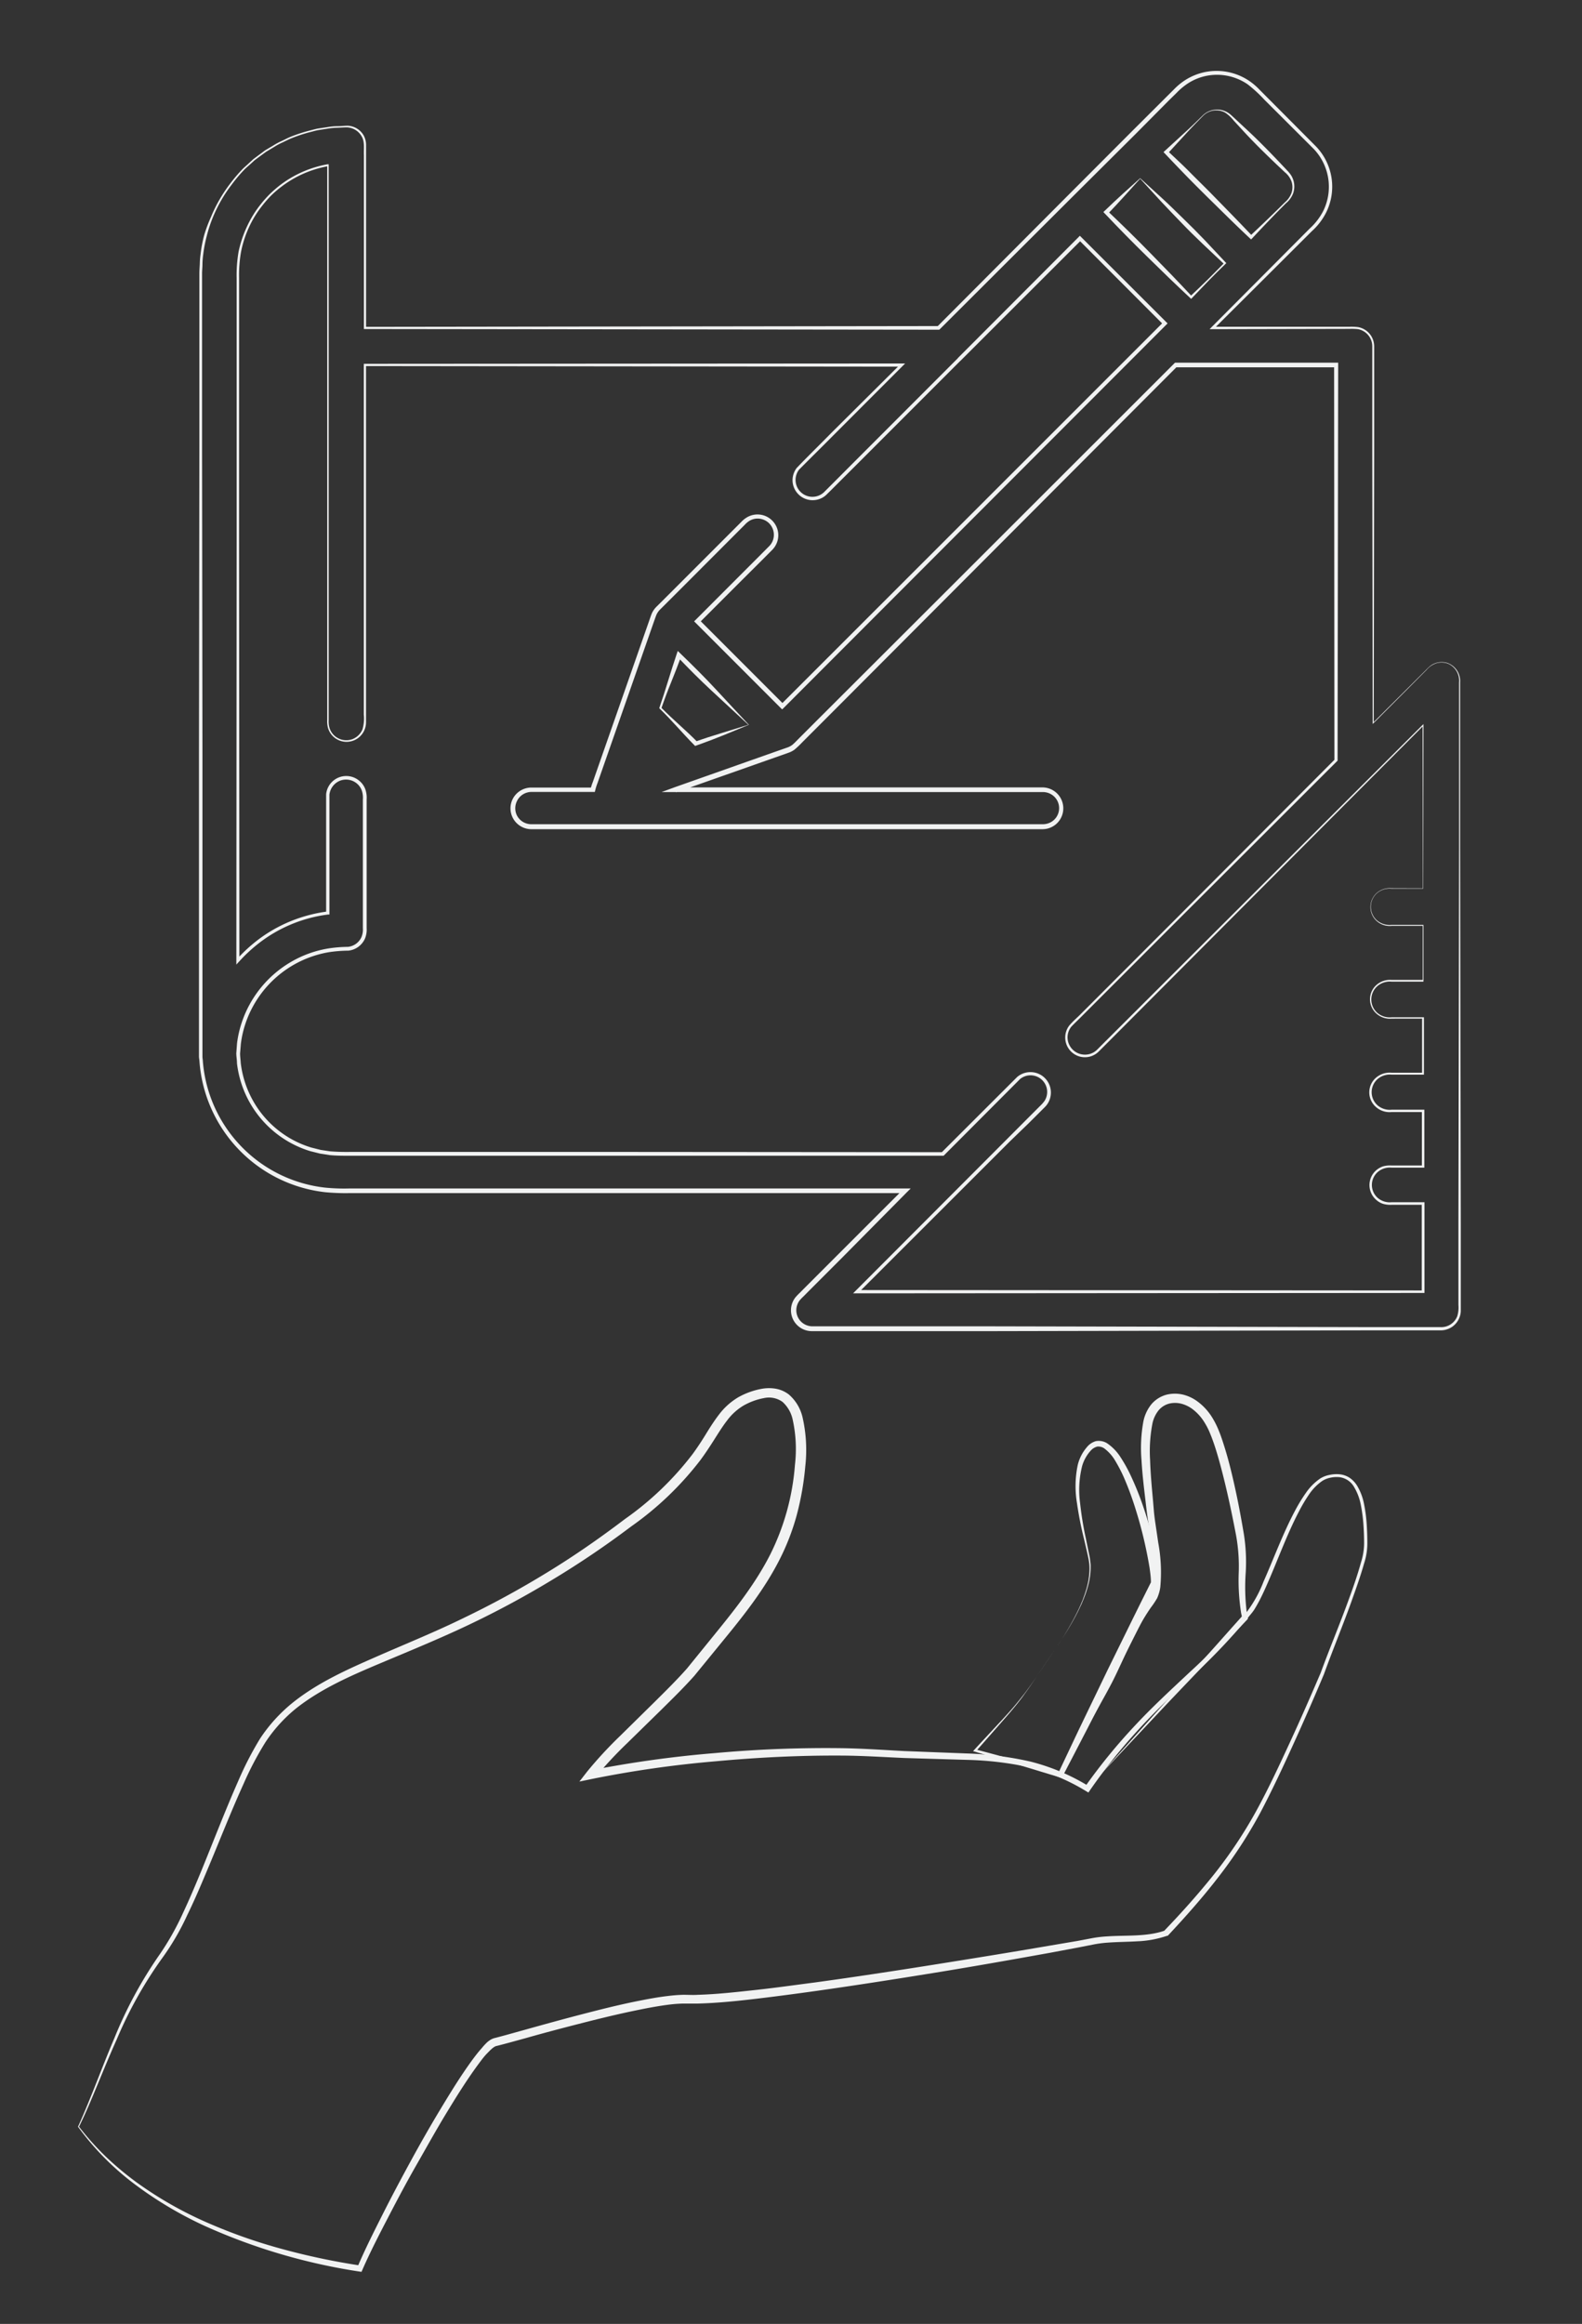 <svg xmlns="http://www.w3.org/2000/svg" viewBox="0 0 321.7 472.24"><rect x="0" y="0" width="321.7" height="472.24" fill="#333333" stroke="none"/><defs><style>.cls-1{fill:#f1f2f2;}</style></defs><g id="Layer_3" data-name="Layer 3"><path class="cls-1" d="M215,334.51c1.37-2.09,2.31-3.51,3.74-6.14.18-.37.48-.9.79-1.59.17-.34.35-.71.52-1.12l.23-.56c.11-.23.19-.48.28-.72a14.69,14.69,0,0,0,.51-1.5,15.51,15.51,0,0,0,.66-3.24,14,14,0,0,0,.05-1.72c-.07-.57-.12-1.16-.24-1.73q-.36-1.72-.72-3.51a68.36,68.36,0,0,1-1.19-7.31,20,20,0,0,1,.42-7.45,7.89,7.89,0,0,1,1.74-3.13,2.66,2.66,0,0,1,1.33-.83,2.12,2.12,0,0,1,1.41.35,8.47,8.47,0,0,1,2.3,2.61,30.54,30.54,0,0,1,1.67,3.21,63.13,63.13,0,0,1,2.44,6.6,86.43,86.43,0,0,1,2.83,11.89c.12.86.23,1.7.26,2.44a4.5,4.5,0,0,1,0,.52s0,0,0,0,0,0,0,0l-.07.12-.5,1-1.66,3.32-1.42,2.87-5.2,10.57c-1.55,3.23-3.38,7-5.38,11.16-1,2.07-2,4.22-3.06,6.44l-1.37,2.9-3.25-.84-7.43-1.94-3.71-1-1.85-.49-.4-.11h0s0,0,0,0l.15-.18.31-.35,4.91-5.59c.8-.91,1.58-1.81,2.32-2.72.38-.45.73-.91,1.09-1.37s.63-.85.94-1.27c1.16-1.61,2.07-3,2.52-3.63l4-6c-1.39,2.09-2.32,3.51-4,6-.47.66-1.38,2-2.57,3.59l-1,1.26c-.36.44-.72.9-1.1,1.34-.76.9-1.56,1.78-2.38,2.67l-5.06,5.44-.78.85-.14.17s-.06.06-.06.09l.11,0,.45.13.51.16,1.83.54,3.68,1.11,7.34,2.23,1.82.55.91.27.45.14c.22.06.58.17.86.23.09.06.12,0,.15-.1l.11-.21.21-.41.24-.45.43-.83c.28-.55.57-1.09.85-1.63l3.29-6.34c2.1-4.08,4-7.83,5.65-11l5.3-10.52s.52-1,1.43-2.87l1.65-3.32.49-1,.19-.39c.13-.16.06-.38.08-.55s0-.47,0-.68a24.71,24.71,0,0,0-.3-2.65,79.65,79.65,0,0,0-3.13-12.12,60.64,60.64,0,0,0-2.72-6.69,30.46,30.46,0,0,0-1.87-3.32,9.75,9.75,0,0,0-2.8-2.9,3.24,3.24,0,0,0-2.24-.41A3.62,3.62,0,0,0,221,294.1a8.66,8.66,0,0,0-1.84,3.59,20.86,20.86,0,0,0-.16,7.75,71.61,71.61,0,0,0,1.44,7.31c.27,1.18.56,2.34.8,3.48a14.5,14.5,0,0,1,.28,1.71,11.91,11.91,0,0,1,0,1.69,15.52,15.52,0,0,1-.59,3.22c-.15.51-.3,1-.49,1.5-.09.25-.16.49-.26.73l-.23.55c-.17.41-.34.79-.5,1.13-.31.69-.6,1.23-.78,1.59A65.36,65.36,0,0,1,215,334.51Z"/><path class="cls-1" d="M215.66,360.66c1.18-2.21,2-3.71,3.46-6.32l.89-1.53.63-1.06c.56-1,1.13-1.95,1.73-3s1.22-2.21,1.86-3.35,1.28-2.31,1.91-3.53,1.21-2.47,1.8-3.74c1.18-2.55,2.37-5.19,3.79-7.74a42.23,42.23,0,0,1,2.31-3.74,17.41,17.41,0,0,0,1.27-1.9,8.34,8.34,0,0,0,.64-2.25,33,33,0,0,0-.42-9c-.21-1.46-.43-2.91-.64-4.35-.1-.71-.19-1.42-.25-2.12l-.18-2.14c-.26-2.84-.51-5.59-.59-8.22a29.52,29.52,0,0,1,.47-7.36,6.34,6.34,0,0,1,1.28-2.74,4.18,4.18,0,0,1,2.24-1.37,5.23,5.23,0,0,1,2.46.07,6.71,6.71,0,0,1,2.08,1,9.81,9.81,0,0,1,2.6,2.89,13.9,13.9,0,0,1,1.15,2.33c.24.56.34.87.34.87s.48,1.21,1.14,3.47,1.51,5.54,2.39,9.59c.44,2,.89,4.23,1.34,6.59a35.41,35.41,0,0,1,.54,7.44,42.4,42.4,0,0,0,.49,8.38l.12.54,0,.13v0h0l-.56.63-1.45,1.62-2.92,3.28-11.87,13.27L224.57,359.7l-3,3.26-.37.41c-.07,0-.13.2-.11.06a.53.53,0,0,0-.11-.24,2.31,2.31,0,0,0-.83-.5c-.57-.24-1.12-.4-1.65-.57s-1.05-.31-1.58-.49a6.54,6.54,0,0,1-.79-.32,1.51,1.51,0,0,1-.37-.25.33.33,0,0,1-.12-.4.33.33,0,0,0,.12.4,1.51,1.51,0,0,0,.37.25,6.54,6.54,0,0,0,.79.32c.53.18,1.05.33,1.58.5a16.24,16.24,0,0,1,1.65.57,2.26,2.26,0,0,1,.81.51c.1.54.37,0,.63-.23l3-3.23L236,347.62c4-4.24,8.22-8.61,12.29-12.89l3-3.17,1.5-1.57.37-.39.19-.2a4.51,4.51,0,0,0,.34-.37c.18-.11,0-.31,0-.48l-.07-.38-.09-.51a41.18,41.18,0,0,1-.21-8.14,36.08,36.08,0,0,0-.38-7.77c-.4-2.39-.81-4.62-1.22-6.67-.83-4.09-1.65-7.44-2.33-9.75s-1.16-3.61-1.16-3.61-.11-.32-.36-.93a17.3,17.3,0,0,0-1.29-2.61,11.61,11.61,0,0,0-3.15-3.45,8.36,8.36,0,0,0-2.7-1.29,7.16,7.16,0,0,0-3.42-.05,6.09,6.09,0,0,0-3.2,2,8.09,8.09,0,0,0-1.62,3.55,30,30,0,0,0-.36,7.84c.15,2.69.48,5.46.82,8.29.08.7.16,1.41.25,2.12s.2,1.47.32,2.19c.26,1.43.52,2.87.79,4.33a32.52,32.52,0,0,1,.72,8.71,7.79,7.79,0,0,1-.5,2.05,17.7,17.7,0,0,1-1.16,1.83c-.81,1.26-1.54,2.56-2.22,3.87-1.35,2.62-2.47,5.29-3.59,7.87-.56,1.29-1.12,2.55-1.71,3.78s-1.23,2.39-1.84,3.55l-1.81,3.37-.9,1.61-.79,1.37-.62,1.07-.88,1.54C217.64,357,216.84,358.45,215.66,360.66Z"/><path class="cls-1" d="M16.07,432.16a55,55,0,0,0,5.42,6.06,62.82,62.82,0,0,0,6.27,5.24,77.28,77.28,0,0,0,14.16,8.1A108.65,108.65,0,0,0,57.31,457a139.59,139.59,0,0,0,16,3.38l-.64.35c1.59-3.73,3.4-7.3,5.21-10.89s3.7-7.13,5.62-10.65,3.9-7,6-10.48,4.17-6.87,6.57-10.15c.61-.82,1.23-1.63,1.93-2.4A12.14,12.14,0,0,1,99.07,415a5.66,5.66,0,0,1,.71-.52,2.68,2.68,0,0,1,.48-.23,3.47,3.47,0,0,1,.44-.13c1.91-.49,3.85-1.05,5.78-1.58,3.86-1.08,7.73-2.15,11.62-3.16s7.79-2,11.74-2.78c2-.4,4-.77,6-1a30.93,30.93,0,0,1,3.09-.24c1.12,0,2,.07,3,0,3.94-.11,7.93-.57,11.89-1s7.94-1,11.91-1.51c7.93-1.09,15.85-2.29,23.77-3.55s15.82-2.53,23.72-3.89l5.91-1,2.95-.56a24.76,24.76,0,0,1,3.06-.36c4-.27,8.11.1,11.75-1.19l-.23.14c3.58-3.72,7-7.54,10.24-11.59A91.86,91.86,0,0,0,255.46,368c2.48-4.52,4.66-9.21,6.83-13.91s4.25-9.43,6.28-14.18v0c1.83-5,3.89-9.89,5.7-14.89.92-2.49,1.79-5,2.49-7.54a13,13,0,0,0,.63-3.82q0-2-.15-4a31.79,31.79,0,0,0-.53-3.9,11.05,11.05,0,0,0-1.35-3.58,4,4,0,0,0-2.94-2,5.84,5.84,0,0,0-1.86.1,4.76,4.76,0,0,0-1.71.68,10.48,10.48,0,0,0-2.66,2.73,31.55,31.55,0,0,0-2,3.36c-1.23,2.33-2.29,4.76-3.31,7.2s-2,4.91-3.07,7.36c-.53,1.22-1.08,2.44-1.7,3.63-.32.6-.65,1.19-1,1.76s-.83,1.09-1.24,1.61a117.09,117.09,0,0,1-11,11.62c-3.86,3.65-7.74,7.27-11.3,11.17a115.25,115.25,0,0,0-9.9,12.36l-.34.5-.53-.32a41.5,41.5,0,0,0-11.57-4.83,66.53,66.53,0,0,0-12.56-1.49l-12.79-.38c-4.3-.19-8.52-.47-12.77-.49-8.49-.05-17,.37-25.47,1.15a221.54,221.54,0,0,0-25.22,3.59l-2.6.54,1.61-2.07a83.82,83.82,0,0,1,6.67-7.21l6.91-6.8c2.29-2.27,4.6-4.54,6.69-6.9l6.08-7.49c4.07-5,8-10.06,10.87-15.72a48.89,48.89,0,0,0,5-18.16,27.75,27.75,0,0,0-.47-9.26,6.74,6.74,0,0,0-2.06-3.55,4.73,4.73,0,0,0-3.8-.76,13.3,13.3,0,0,0-4.17,1.54,11.54,11.54,0,0,0-3.29,3c-.94,1.21-1.78,2.57-2.65,3.94s-1.77,2.74-2.75,4.07a64.42,64.42,0,0,1-14.14,13.55,185.16,185.16,0,0,1-16.13,10.89A189.37,189.37,0,0,1,95,330.33c-5.86,2.77-11.86,5.22-17.8,7.72s-11.86,5.1-16.85,9A30.38,30.38,0,0,0,54,354a65,65,0,0,0-4.46,8.47c-2.66,5.86-5,11.88-7.52,17.84-1.26,3-2.54,6-3.95,8.87a51.52,51.52,0,0,1-4.88,8.44,84.29,84.29,0,0,0-9.44,16.78c-1.32,2.94-2.55,5.92-3.79,8.91S17.46,429.35,16.07,432.16Zm-.2,0c2.71-6,4.83-12,7.39-18a86.13,86.13,0,0,1,9.25-17.06,54.7,54.7,0,0,0,4.7-8.36c1.37-2.91,2.62-5.88,3.85-8.86,2.45-6,4.75-12,7.37-17.93a67.37,67.37,0,0,1,4.48-8.69A32.17,32.17,0,0,1,59.52,346c5.16-4.13,11.19-6.79,17.1-9.38s11.88-5,17.68-7.84a189.47,189.47,0,0,0,16.92-9.22c5.49-3.34,10.75-7,15.89-10.9a62.29,62.29,0,0,0,13.71-13.15c.94-1.28,1.81-2.6,2.67-4s1.71-2.75,2.75-4.1a13.61,13.61,0,0,1,3.88-3.47A15.33,15.33,0,0,1,155,282.2a8.24,8.24,0,0,1,2.76,0,6.14,6.14,0,0,1,2.65,1.17,8.76,8.76,0,0,1,2.79,4.64,29.9,29.9,0,0,1,.55,10,58.21,58.21,0,0,1-1.69,9.71,47.33,47.33,0,0,1-3.55,9.23c-3,5.9-7.07,11.07-11.16,16.06l-6.15,7.52c-2.2,2.47-4.52,4.72-6.82,7l-6.92,6.77a82.88,82.88,0,0,0-6.5,7l-1-1.52a226.19,226.19,0,0,1,25.46-3.54,249.79,249.79,0,0,1,25.67-1c4.28.06,8.58.37,12.81.59l12.79.49a68,68,0,0,1,12.82,1.64A42.64,42.64,0,0,1,221.44,363l-.87.18a115.75,115.75,0,0,1,10.11-12.41c3.63-3.91,7.56-7.51,11.43-11.14a116.12,116.12,0,0,0,10.95-11.46,25.17,25.17,0,0,0,3.88-6.77c1.07-2.42,2.06-4.88,3.1-7.33s2.12-4.88,3.39-7.24a32,32,0,0,1,2.11-3.44,11.14,11.14,0,0,1,2.89-2.92,5.48,5.48,0,0,1,2-.77,6.7,6.7,0,0,1,2.1-.1,4.49,4.49,0,0,1,2,.76,5.31,5.31,0,0,1,1.44,1.55,11.48,11.48,0,0,1,1.43,3.83,30.05,30.05,0,0,1,.52,4c.09,1.34.13,2.67.13,4a13.36,13.36,0,0,1-.67,4c-.73,2.57-1.63,5.08-2.52,7.58-1.79,5-3.85,9.94-5.63,14.88v0q-3,7.15-6.23,14.24c-2.14,4.71-4.33,9.4-6.76,14a94,94,0,0,1-8.52,13.05c-3.17,4.11-6.63,8-10.17,11.78l-.1.1-.13,0a21.25,21.25,0,0,1-6.07,1.12c-2,.12-4,.12-6,.27a22.75,22.75,0,0,0-2.9.38l-3,.59-5.92,1.11c-7.89,1.42-15.79,2.82-23.71,4.1s-15.84,2.52-23.79,3.64c-4,.56-8,1.09-11.94,1.56s-8,.89-12.07,1c-1,0-2.13,0-3,0a28.73,28.73,0,0,0-2.9.22c-1.95.25-3.91.6-5.86,1-3.91.78-7.79,1.72-11.67,2.71s-7.74,2-11.6,3.1c-1.94.53-3.86,1.07-5.83,1.57-.63.08-1.33.84-2,1.52s-1.25,1.49-1.84,2.28c-2.35,3.19-4.46,6.59-6.53,10s-4,6.9-6,10.39-3.86,7-5.71,10.56-3.69,7.11-5.28,10.74l-.19.43-.45-.07a120.2,120.2,0,0,1-31.5-9.3,78.08,78.08,0,0,1-14.13-8.41A55.33,55.33,0,0,1,15.87,432.18Z"/><path class="cls-1" d="M294.55,134.9a3.68,3.68,0,0,0-2.45-.13,4.45,4.45,0,0,0-2.05,1.4l-3.59,3.61-7.18,7.2-.14.15v-.21l-.09-55.64,0-13.91v-7a3.54,3.54,0,0,0-1.41-2.82,3.45,3.45,0,0,0-1.49-.66,11.62,11.62,0,0,0-1.69-.06l-27.82.06h-.67l.47-.48,13.25-13.3,6.62-6.65a12.56,12.56,0,0,0,2.78-3.61,11.13,11.13,0,0,0-2-12.64l-6.64-6.62-3.32-3.31a28.33,28.33,0,0,0-3.4-3.13,11,11,0,0,0-8.63-1.69A10.89,10.89,0,0,0,241,17.34a13.31,13.31,0,0,0-1.71,1.5L237.6,20.5,231,27.15,217.68,40.4,191.1,66.91,191,67h-.15L74.2,66.86H74v-.21l0-31.24v-3.9c-.06-1.3.2-2.65-.43-3.75a3.62,3.62,0,0,0-3-1.88c-.64,0-1.3.05-1.94.08a13.71,13.71,0,0,0-1.93.17l-1.92.3c-.64.11-1.26.31-1.89.46a30,30,0,0,0-3.68,1.23c-.6.24-1.17.55-1.75.82a13.37,13.37,0,0,0-1.71.92l-1.66,1L52.53,32l-.77.58-.72.66c-.48.44-1,.86-1.43,1.31a30.87,30.87,0,0,0-2.52,3,28.81,28.81,0,0,0-3.84,6.71,27.74,27.74,0,0,0-1.2,3.68,27.25,27.25,0,0,0-.73,3.81,15.53,15.53,0,0,0-.15,1.93c0,.65-.08,1.29-.08,1.94v3.9l0,31.24.08,62.47,0,31.23,0,15.62V214.7c0,.33.06.58.08.88v.06a28.06,28.06,0,0,0,24.81,25.69,39.19,39.19,0,0,0,4.86.18h34.42l78.68,0h1.17l-.83.82L171,255.82l-6.75,6.75-.84.85a9.87,9.87,0,0,0-.79.82,3.33,3.33,0,0,0-.69,1.92,3.26,3.26,0,0,0,2.22,3.18,3.46,3.46,0,0,0,1,.18h37l76.4.16,9.55,0h4.78a3.49,3.49,0,0,0,3.46-2.23,6.1,6.1,0,0,0,.23-2.25v-7.17l0-9.55.07-38.2.06-38.2,0-19.1,0-9.55v-4.78A3.75,3.75,0,0,0,294.55,134.9Zm0-.09a3.88,3.88,0,0,1,2.36,3.86v4.78l0,9.55,0,19.1.07,38.2.07,38.2,0,9.55v7.17c0,.4,0,.78,0,1.2a3.87,3.87,0,0,1-.25,1.26,4.08,4.08,0,0,1-1.59,2,4.23,4.23,0,0,1-2.43.66h-4.78l-9.55,0-76.4.16h-37a4.24,4.24,0,0,1-3.3-6.86,11.05,11.05,0,0,1,.87-.91l.84-.85,6.75-6.75,13.51-13.5.34.82-78.68,0H71.07a43.47,43.47,0,0,1-5-.19A28.88,28.88,0,0,1,40.56,215.7v.06c0-.35-.1-.74-.1-1.06v-6.83l0-7.81,0-15.62,0-31.23.08-62.47,0-31.24V55.6c0-.65.06-1.31.09-2a16.18,16.18,0,0,1,.16-2,26.69,26.69,0,0,1,.74-3.85A28.52,28.52,0,0,1,42.9,44.1a29.59,29.59,0,0,1,3.91-6.79,31.33,31.33,0,0,1,2.56-3c.47-.46,1-.89,1.44-1.33l.73-.66.79-.59,1.57-1.17,1.68-1a13,13,0,0,1,1.73-.92c.6-.28,1.17-.59,1.78-.84a31.14,31.14,0,0,1,3.72-1.23c.64-.15,1.27-.35,1.91-.46l1.94-.29a12.74,12.74,0,0,1,2-.18c.66,0,1.3-.08,2-.09a3.93,3.93,0,0,1,3.31,2,4.05,4.05,0,0,1,.47,2v5.85l0,31.24-.22-.22,116.64-.16-.27.11L217.08,39.8l13.26-13.28L237,19.88l1.66-1.65a13.29,13.29,0,0,1,1.82-1.59,11.85,11.85,0,0,1,13.68-.11A12.6,12.6,0,0,1,256,18.1l1.65,1.66,3.31,3.32,6.63,6.66a11.79,11.79,0,0,1,2.08,13.45A13,13,0,0,1,266.74,47l-6.65,6.63-13.3,13.24-.19-.47,27.82,0a11.9,11.9,0,0,1,1.77.07,4.06,4.06,0,0,1,1.67.74,4,4,0,0,1,1.58,3.18v7l0,13.91-.09,55.64-.15-.06,7.21-7.18,3.6-3.59a7,7,0,0,1,.94-.86,3.83,3.83,0,0,1,3.68-.42Z"/><path class="cls-1" d="M244.58,23.46a4.18,4.18,0,0,1,4.65-.82,4.49,4.49,0,0,1,1.07.7l.91.84L253,25.85c2.43,2.22,4.73,4.56,7,6.94l1.69,1.79a7.38,7.38,0,0,1,.83,1,4.38,4.38,0,0,1,.53,1.19,4.26,4.26,0,0,1-.1,2.55,4.9,4.9,0,0,1-1.47,2c-2.32,2.32-4.59,4.7-6.84,7.1l-.23.24-.25-.24c-3-2.8-5.85-5.65-8.76-8.5-1.44-1.43-2.88-2.86-4.3-4.32s-2.83-2.93-4.22-4.4l-.28-.29.28-.26,3.88-3.56C242.07,25.92,243.33,24.69,244.58,23.46Zm.07.07c-1.23,1.26-2.46,2.51-3.64,3.81l-3.57,3.88v-.55c1.48,1.4,3,2.79,4.41,4.22s2.89,2.86,4.32,4.31c2.84,2.91,5.69,5.8,8.49,8.76h-.48c2.4-2.25,4.77-4.52,7.1-6.84a4.56,4.56,0,0,0,1.35-1.93,3.69,3.69,0,0,0,0-2.3A4.29,4.29,0,0,0,261.27,35l-1.79-1.69c-2.38-2.27-4.72-4.57-6.94-7l-1.67-1.81a7.51,7.51,0,0,0-1.76-1.63A3.78,3.78,0,0,0,244.65,23.53Z"/><path class="cls-1" d="M231.85,36.21c1.44,1.3,2.91,2.66,4.38,4s2.94,2.81,4.41,4.23,2.94,2.9,4.37,4.39l4.23,4.5.13.14-.13.13c-1.17,1.13-2.33,2.26-3.46,3.43s-2.26,2.34-3.38,3.52l-.18.19-.2-.19q-2.24-2.09-4.43-4.2l-4.37-4.26c-2.91-2.84-5.75-5.74-8.55-8.69l-.3-.31.3-.28c1.2-1.17,2.43-2.3,3.63-3.41Zm0,.1L228.51,40c-1.09,1.19-2.16,2.36-3.26,3.49v-.59c2.95,2.8,5.86,5.65,8.7,8.56l4.26,4.37q2.11,2.19,4.19,4.42H242c1.18-1.12,2.37-2.23,3.52-3.37s2.3-2.3,3.43-3.46v.27l-4.39-4.14c-1.45-1.38-2.87-2.77-4.27-4.23s-2.8-2.88-4.2-4.39S233.29,37.88,231.85,36.31Z"/><path class="cls-1" d="M289.41,180.58l-6.45,0a3.94,3.94,0,0,0-2.94.91,3.69,3.69,0,0,0,0,5.56,4,4,0,0,0,2.93.9h6.51v.09l0,11.32v.12H283a3.87,3.87,0,0,0-2.9.9,3.62,3.62,0,0,0,0,5.46,3.87,3.87,0,0,0,2.89.88h6.57v.16l0,11.32v.18H283a3.81,3.81,0,0,0-2.85.88,3.56,3.56,0,0,0,0,5.37,3.8,3.8,0,0,0,2.85.87h6.64v.22l0,11.32v.24H283a3.76,3.76,0,0,0-2.82.87,3.5,3.5,0,0,0,0,5.29,3.76,3.76,0,0,0,2.82.86h6.67v.25l0,17.93v.26h-.27l-115.1.08h-.83l.59-.59,30.74-30.78,3.84-3.85,1.92-1.92,1-1a6.87,6.87,0,0,0,.87-1,3.38,3.38,0,0,0-5-4.41L192,234.74l-.11.12h-.17l-64.3,0H71.14c-1.33,0-2.7,0-4.06-.13l-2-.31-2-.5a21.23,21.23,0,0,1-14.89-17.83c0-.69-.13-1.37-.14-2.05L48.2,212a21.72,21.72,0,0,1,.89-4,22.5,22.5,0,0,1,10-12.48,22.15,22.15,0,0,1,7.64-2.78,27.83,27.83,0,0,1,4-.33,3.39,3.39,0,0,0,2.78-2,4.06,4.06,0,0,0,.28-1.83V162.46a4.47,4.47,0,0,0-.23-1.85,3.32,3.32,0,0,0-1.06-1.45,3.42,3.42,0,0,0-3.44-.48,3.47,3.47,0,0,0-2.07,2.79c0,2.61,0,5.34,0,8v16.37l-.29,0a28.87,28.87,0,0,0-14.28,6,31.39,31.39,0,0,0-3.81,3.57l-.55.6v-.81l.06-85.37,0-42.69V56.46a28.24,28.24,0,0,1,.4-5.35A23.54,23.54,0,0,1,50.24,46a22.12,22.12,0,0,1,2.83-4.56,24.45,24.45,0,0,1,1.79-2,26.14,26.14,0,0,1,2-1.75,22.41,22.41,0,0,1,9.75-4.31l.23,0v.23l0,98.84v13.9a4.81,4.81,0,0,0,.14,1.48,3.5,3.5,0,0,0,1.81,2.2,3.58,3.58,0,0,0,2.85.18,3.64,3.64,0,0,0,2.07-2,7.9,7.9,0,0,0,.27-3V123.58l0-49.42v-.23h.23l109.12-.07h.73l-.52.52L169.47,88.46c-2.32,2.35-4.74,4.71-7,7a3.43,3.43,0,0,0,5.06,4.59l.87-.87,1.76-1.76,3.52-3.53,7-7,14.16-14.16-.1.07,24.58-24.61.27-.28.28.28,17.27,17.24.29.29-.29.29-77.76,77.83-.33.32-.32-.32-17.25-17.25-.33-.33.33-.32,8.57-8.58,4.29-4.29,2.13-2.14a3.26,3.26,0,0,0,.89-2.43,3.29,3.29,0,0,0-1.13-2.32,3.34,3.34,0,0,0-2.46-.79,3.3,3.3,0,0,0-1.27.39,4.41,4.41,0,0,0-1.06.87l-2.15,2.15-8.57,8.58-4.29,4.29-2.15,2.14a3.58,3.58,0,0,0-.78,1.09c-.17.39-.34.93-.51,1.38l-4,11.44-4,11.44-2,5.72-1,2.86-.5,1.43a10.83,10.83,0,0,0-.44,1.38l-.09.38H108a3,3,0,0,0-.73.1,3.26,3.26,0,0,0-2.17,1.81,3.3,3.3,0,0,0,0,2.83,3.27,3.27,0,0,0,2.24,1.74,3,3,0,0,0,.73.08H212.12a3.46,3.46,0,0,0,.72-.09,3.26,3.26,0,0,0,1.3-5.73,3.35,3.35,0,0,0-1.3-.63,3.55,3.55,0,0,0-.72-.09H134.54l2.73-1,15.95-5.63,4-1.41,2-.7,1-.35a3.92,3.92,0,0,0,.81-.43c.45-.34,1-.94,1.47-1.41l1.49-1.49,3-3,23.95-23.9,47.88-47.81.12-.12h.17l32.63,0h.38v.38L272,154.44v.13l-.09.09-32.08,32-16,16-4,4c-.65.66-1.38,1.33-2,2a3.48,3.48,0,0,0-.73,2.47,3.54,3.54,0,0,0,3.61,3.18,3.49,3.49,0,0,0,2.38-1l2-2,64.2-64,.17-.17v.24Zm-.07-.07-.06-33.12.17.08-64,64.19-2,2a4,4,0,0,1-6.82-2.45,4,4,0,0,1,.82-2.83c.66-.76,1.33-1.36,2-2l4-4,16-16,32-32.08-.1.23-.06-80.28.38.39-32.63,0,.29-.12-47.8,47.89-23.9,23.94-3,3-1.5,1.5a17.93,17.93,0,0,1-1.59,1.5,4.43,4.43,0,0,1-1.05.56l-1,.36-2,.7-4,1.41-16,5.63-.16-1h74.68a4.25,4.25,0,0,1,2.64,7.55,4.38,4.38,0,0,1-1.69.83,5,5,0,0,1-.94.11H108.07a4.25,4.25,0,0,1-3.81-2.34,4.21,4.21,0,0,1-.07-3.65,4.25,4.25,0,0,1,3.75-2.47h12.59l-.46.38a11.7,11.7,0,0,1,.48-1.51l.5-1.43,1-2.86,2-5.72,4-11.44,4-11.44c.18-.49.3-.92.54-1.46a4.61,4.61,0,0,1,1-1.36l2.15-2.14,4.29-4.29,8.58-8.58,2.14-2.14a5.15,5.15,0,0,1,1.28-1,4.23,4.23,0,0,1,6.23,3.49,4.24,4.24,0,0,1-1.14,3.11l-2.15,2.16L150.76,118l-8.58,8.58v-.65l17.25,17.25h-.65L236.6,65.43V66L219.37,48.75h.55L195.31,73.32l-.09.07-14,14-7,7-3.52,3.51-1.76,1.76-.9.88a3.86,3.86,0,0,1-1.12.75,4.09,4.09,0,0,1-5.76-3.7A4.17,4.17,0,0,1,162,95.1c2.35-2.45,4.69-4.72,7-7.08L183.11,74l.21.51L74.2,74.39l.23-.23,0,49.42v23.17a4,4,0,0,1-.31,1.57,3.95,3.95,0,0,1-5.43,2,3.9,3.9,0,0,1-2-2.43,5,5,0,0,1-.15-1.58v-13.9l0-98.84.23.19A22,22,0,0,0,57.15,38a20.58,20.58,0,0,0-2,1.72,23.37,23.37,0,0,0-1.76,2,21.38,21.38,0,0,0-2.77,4.49,22.11,22.11,0,0,0-1.61,5,27.22,27.22,0,0,0-.39,5.27V67.13l0,42.69.06,85.37-.55-.21a31.16,31.16,0,0,1,3.88-3.65,29.29,29.29,0,0,1,4.47-2.91,29.9,29.9,0,0,1,10.13-3.2l-.29.33V169.47c0-2.69,0-5.32,0-8.07A4.11,4.11,0,0,1,73,158.61a4.05,4.05,0,0,1,1.28,1.75,5.2,5.2,0,0,1,.28,2.1v26.12a4.81,4.81,0,0,1-.33,2.12,4.17,4.17,0,0,1-3.4,2.48,28.63,28.63,0,0,0-4,.32,21.74,21.74,0,0,0-17,14.76,21,21,0,0,0-.85,3.85l-.16,1.95c0,.65.1,1.3.14,2a20.68,20.68,0,0,0,2.4,7.45,20.33,20.33,0,0,0,11.94,9.68l1.91.48,1.94.29c1.31.1,2.63.14,4,.12h56.25l64.3.05-.28.11,15.41-15.38a4.18,4.18,0,0,1,2.74-1,4.16,4.16,0,0,1,3.43,6.47,4.41,4.41,0,0,1-.47.58l-.48.48-1,1-1.93,1.92L205.3,232l-30.78,30.74-.24-.59,115.1.08-.27.27V244.57l.26.26H283a5.59,5.59,0,0,1-1.66-.17,3.8,3.8,0,0,1-1.48-.83,4,4,0,0,1-1.38-3A4,4,0,0,1,281.3,237a5.29,5.29,0,0,1,1.66-.16h6.42l-.24.24,0-11.32.22.22-6.42,0a4.15,4.15,0,0,1-3.11-1,3.94,3.94,0,0,1,0-6,4.27,4.27,0,0,1,3.11-1l6.42,0-.18.17,0-11.32.16.16L283,207a4.11,4.11,0,0,1-3.07-1,3.88,3.88,0,0,1,0-5.87,4.16,4.16,0,0,1,3.07-1h6.42l-.11.11V188.06l.1.09H283a4,4,0,0,1-3-.95,3.82,3.82,0,0,1,0-5.77,4.09,4.09,0,0,1,3-.94Z"/><path class="cls-1" d="M152.28,147.28l-5.16,2.13c-1.79.72-3.65,1.43-5.5,2.08l-.27.09-.2-.2c-2.38-2.4-4.54-5-7-7.37l-.07-.07,0-.1c.62-1.79,1.2-3.61,1.76-5.43s1.14-3.63,1.74-5.43l.24-.7.54.52c2.44,2.36,4.9,4.79,7.2,7.27l3.4,3.66Zm-.1,0-7.48-6.93c-2.41-2.23-4.67-4.51-6.93-6.87l.77-.17c-.66,1.78-1.34,3.56-2.06,5.33s-1.39,3.54-2,5.33l0-.16c2.36,2.42,5,4.58,7.37,7l-.46-.1c1.73-.62,3.47-1.18,5.26-1.72Z"/></g></svg>